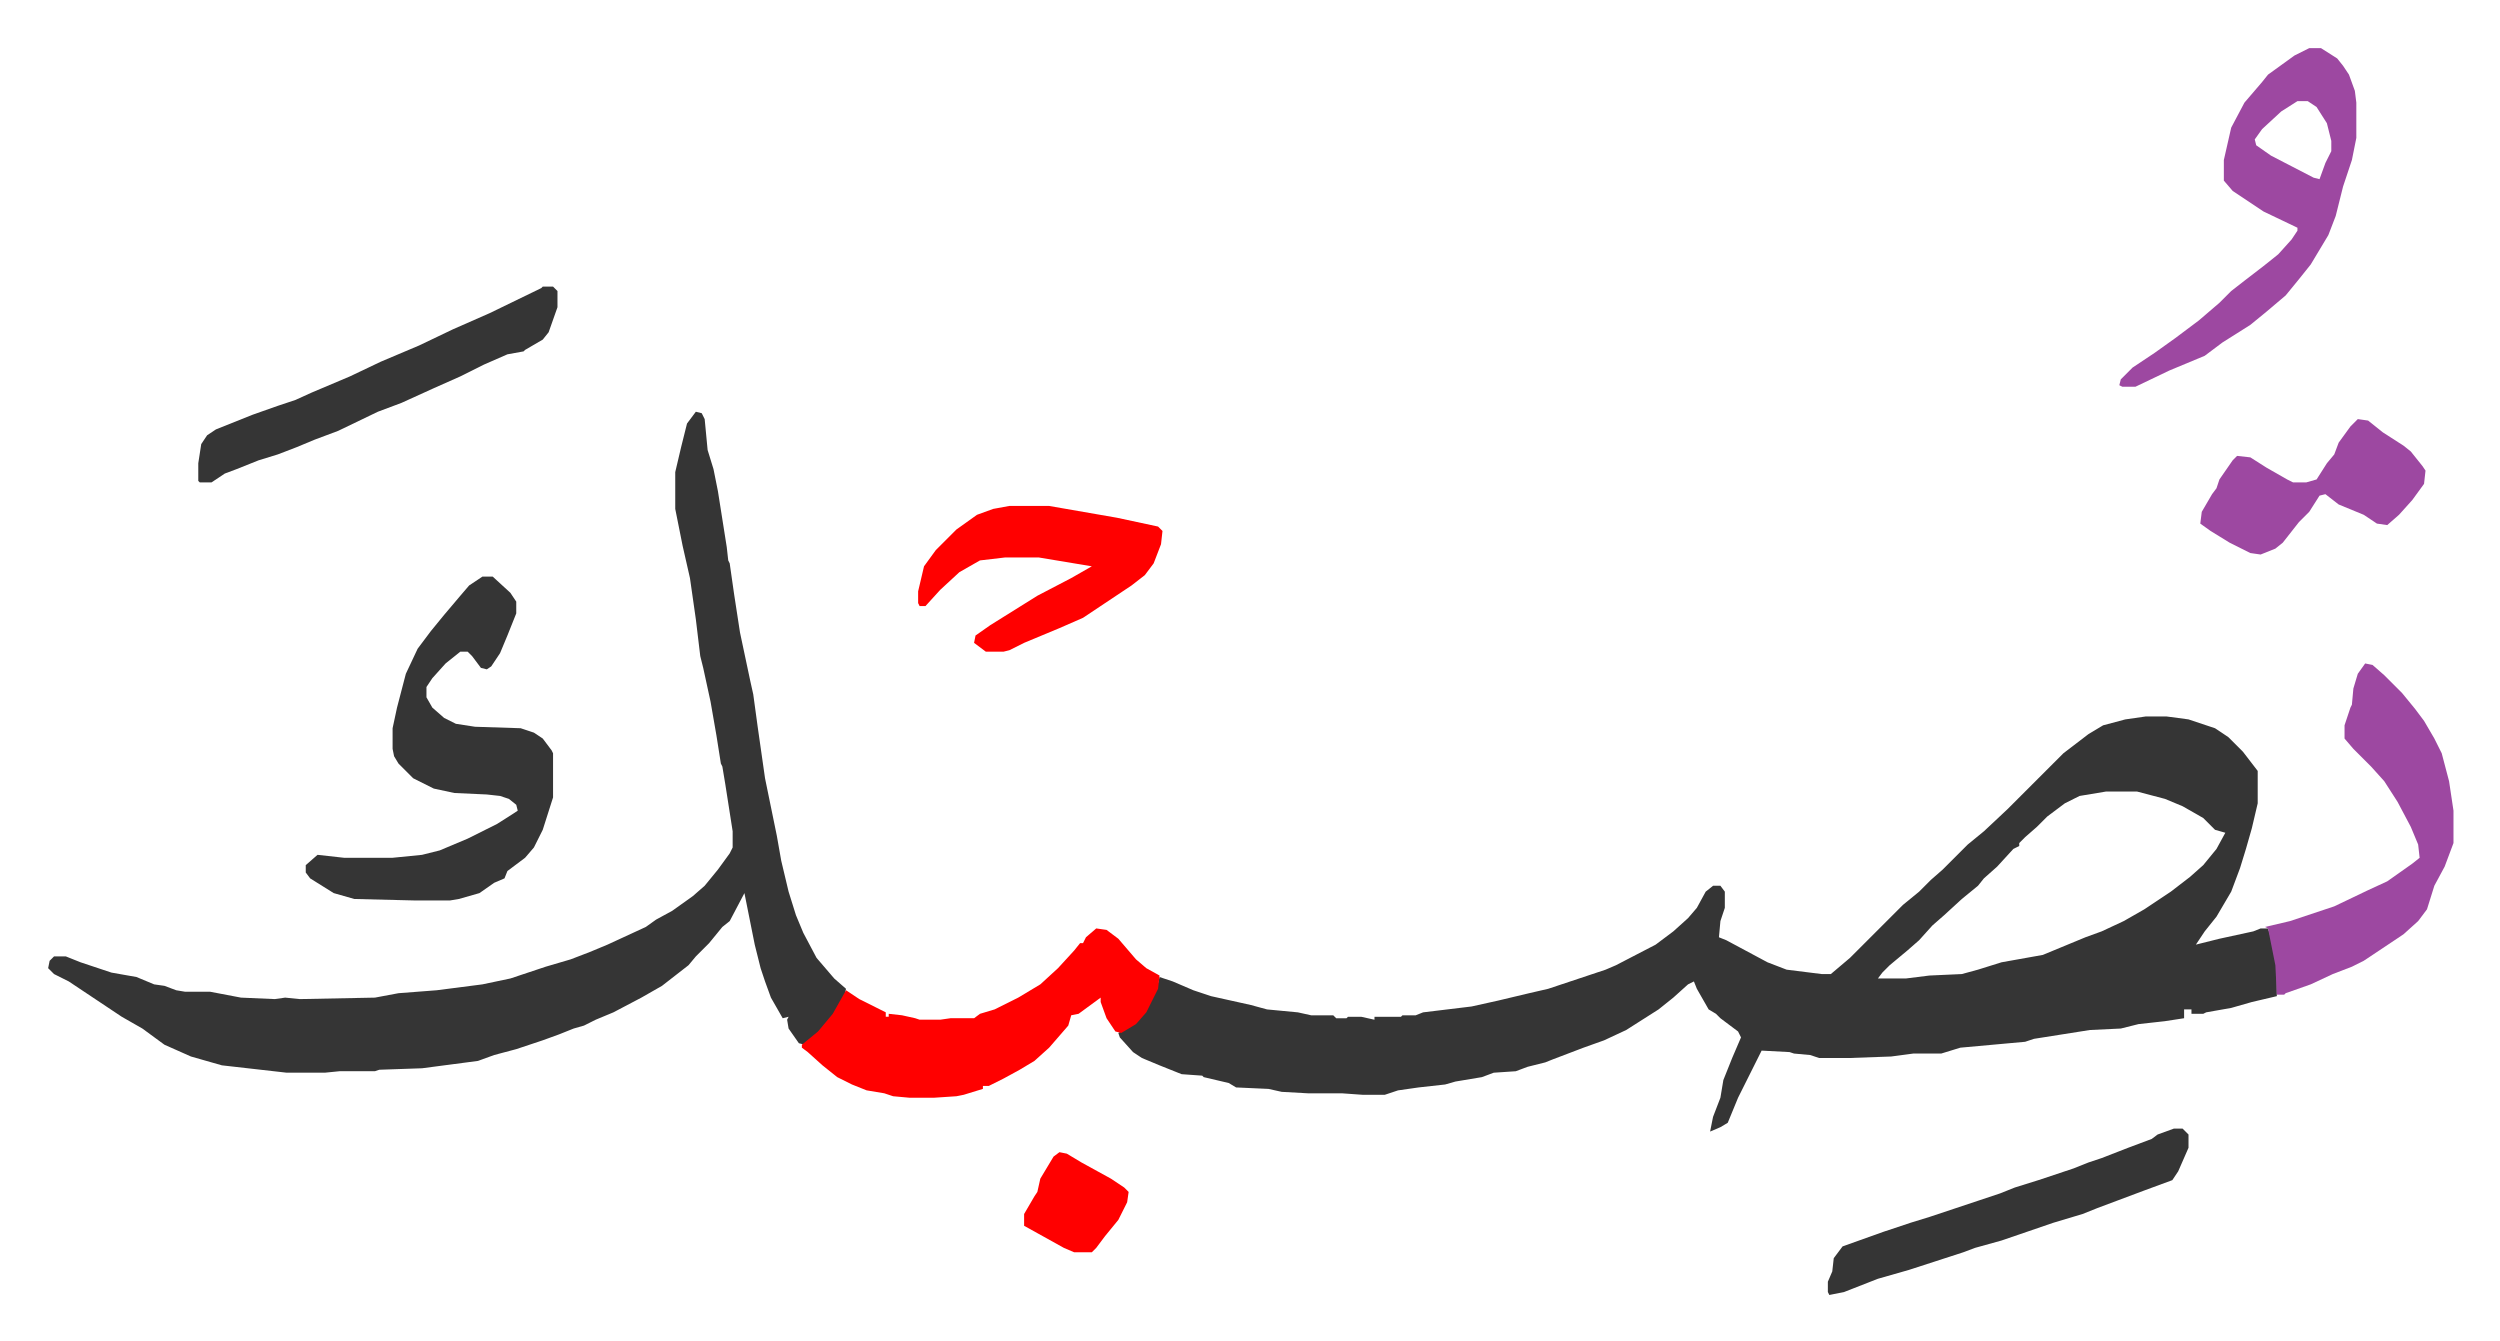 <svg xmlns="http://www.w3.org/2000/svg" viewBox="-32.7 252.3 1698.3 911.3">
    <path fill="#353535" id="rule_normal" d="M1425 739h14l15 2 9 3 9 3 9 6 10 10 10 13v22l-4 17-4 14-4 13-6 16-10 17-8 10-6 9 16-4 23-5 5-2h5l4 13 2 12v21l-17 4-14 4-17 3-2 1h-8v-3h-5v6l-13 2-18 2-12 3-21 1-38 6-6 2-44 4-13 4h-19l-15 2-28 1h-21l-6-2-11-1-3-1-19-1-8 16-8 16-7 17-5 3-7 3 2-10 5-13 2-12 6-15 6-14-2-4-12-9-3-3-5-3-8-14-2-5-4 2-10 9-10 8-11 7-11 7-15 7-14 5-21 8-5 2-12 3-8 3-15 1-8 3-18 3-7 2-18 2-14 2-9 3h-15l-14-1h-23l-18-1-9-2-22-1-5-3-17-4-1-1-14-1-15-6-12-5-6-4-9-10-1-3 12-7 7-8 7-15 2-8 9 3 14 6 12 4 27 6 11 3 21 2 9 2h15l2 2h7l1-1h9l9 2v-2h18l1-1h9l5-2 33-4 18-4 21-5 13-3 30-10 9-3 7-3 27-14 12-9 10-9 6-7 6-11 5-4h5l3 4v11l-3 9-1 11 5 2 28 15 13 5 24 3h6l13-11 36-36 11-9 8-8 8-7 17-17 11-9 16-15 38-38 17-13 10-6 15-4zm-27 51-18 3-10 5-12 9-7 7-8 7-4 4v2l-4 2-11 12-9 8-4 5-11 9-12 11-8 7-9 10-8 7-12 10-5 5-3 4h19l16-2 22-1 11-3 16-5 28-5 29-12 11-4 15-7 14-8 18-12 13-10 9-8 9-11 6-11-7-2-8-8-14-8-12-5-19-5zM440 532l4 1 2 4 2 21 4 13 3 15 6 38 1 9 1 2 3 21 4 26 7 33 2 9 3 22 5 35 8 39 3 17 5 21 5 16 5 12 9 17 12 14 8 7-1 5-8 13-11 13-8 7-4-1-7-10-1-6 1-2-4 1-8-14-4-11-3-9-4-16-5-25-2-10-10 19-5 4-9 11-9 9-5 6-9 7-9 7-14 8-19 10-12 5-8 4-7 2-10 4-11 4-18 6-15 4-11 4-38 5-29 1-3 1h-24l-10 1h-26l-44-5-21-6-18-8-15-11-14-8-15-10-21-14-10-5-4-4 1-5 3-3h8l10 4 21 7 17 3 12 5 7 1 8 3 6 1h17l21 4 23 1 7-1 10 1 51-1 16-3 26-2 31-4 19-4 24-8 17-5 13-5 12-5 26-12 7-5 11-6 14-10 8-7 9-11 8-11 2-4v-11l-5-32-2-12-1-2-3-19-4-23-5-23-2-8-3-25-4-28-5-22-5-25v-25l4-17 4-16z"/>
    <path fill="#353535" id="rule_normal" d="M295 644h7l12 11 4 6v8l-6 15-5 12-6 9-3 2-4-1-6-8-3-3h-5l-10 8-9 10-4 6v7l4 7 8 7 8 4 13 2 31 1 9 3 6 4 6 8 1 2v30l-7 22-6 12-6 7-12 9-2 5-7 3-10 7-14 4-6 1h-24l-41-1-14-4-16-10-3-4v-5l8-7 9 1 9 1h33l20-2 12-3 19-8 20-10 11-7 3-2-1-4-5-4-6-2-9-1-22-1-14-3-14-7-10-10-3-5-1-5v-14l3-14 6-23 8-17 9-12 9-11 11-13 6-7z"/>
    <path fill="#ff0000" id="rule_qalqalah" d="m712 883 7 1 8 6 12 14 7 6 9 5-1 9-8 16-7 8-10 6-4-1-6-9-4-11v-3l-15 11-5 1-2 7-13 15-10 9-10 6-11 6-10 5h-4v2l-13 4-5 1-15 1h-17l-11-1-6-2-12-2-10-4-10-5-10-8-10-9-4-3v-2l11-9 10-12 9-16 9 6 12 6 6 3v3h2v-2l9 1 9 2 3 1h14l7-1h16l4-3 10-3 16-8 15-9 12-11 11-12 4-5h2l2-4z"/>
    <path fill="#9d48a1" id="rule_ikhfa" d="m1574 703 5 1 8 7 12 12 9 11 6 8 7 12 5 10 5 19 3 20v22l-6 16-7 13-5 16-6 8-10 9-27 18-8 4-13 5-15 7-17 6-1 1h-5l-1-20-4-20-1-5-2-1 17-4 30-10 23-11 13-6 17-12 5-4-1-9-5-12-9-17-9-14-9-10-12-12-6-7v-9l4-12 1-2 1-11 3-10zm-38-418h8l11 7 4 5 4 6 4 11 1 8v24l-3 15-6 18-5 20-5 13-12 20-8 10-9 11-13 11-11 9-19 12-12 9-24 10-23 11h-9l-2-1 1-4 8-8 15-10 14-10 16-12 14-12 8-8 9-7 13-10 10-8 9-10 4-6v-2l-23-11-21-14-6-7v-14l5-22 9-17 12-14 4-5 18-13zm-8 36-11 7-13 12-5 7 1 4 10 7 29 15 4 1 4-11 4-8v-7l-3-12-7-11-6-4z"/>
    <path fill="#ff0000" id="rule_qalqalah" d="M653 596h27l46 8 28 6 3 3-1 9-5 13-6 8-9 7-33 22-16 7-24 10-10 5-4 1h-12l-8-6 1-5 10-7 16-10 16-10 23-12 14-8-36-6h-23l-17 2-14 8-13 12-10 11h-4l-1-2v-8l4-17 8-11 14-14 14-10 11-4z"/>
    <path fill="#353535" id="rule_normal" d="M336 447h7l3 3v11l-6 17-4 5-12 7-1 1-11 2-16 7-16 8-18 8-22 10-16 6-27 13-16 6-12 5-13 5-13 4-15 6-8 3-9 6h-8l-1-1v-12l2-13 4-6 6-4 25-10 17-6 12-4 11-5 26-11 21-10 26-11 23-11 25-11 35-17zm1108 572h6l4 4v9l-7 16-4 6-19 7-16 6-16 6-10 4-20 6-35 12-18 5-8 3-37 12-21 6-23 9-10 2-1-2v-7l3-7 1-9 6-8 28-10 18-6 13-4 33-11 15-5 10-4 16-5 24-8 10-4 9-3 18-7 16-6 4-3z"/>
    <path fill="#9d48a1" id="rule_ikhfa" d="m1569 537 7 1 10 8 14 9 5 4 8 10 2 3-1 9-8 11-9 10-8 7-7-1-9-6-17-7-9-7-4 1-7 11-7 7-11 14-5 4-10 4-7-1-14-7-13-8-7-5 1-8 7-12 3-4 2-6 9-13 3-3 9 1 11 7 14 8 4 2h9l7-2 7-11 5-6 3-8 8-11z"/>
    <path fill="#ff0000" id="rule_qalqalah" d="m687 1035 5 1 10 6 20 11 9 6 3 3-1 7-6 12-9 11-6 8-3 3h-12l-7-3-18-10-9-5v-8l7-12 2-3 2-9 9-15z"/>
</svg>
